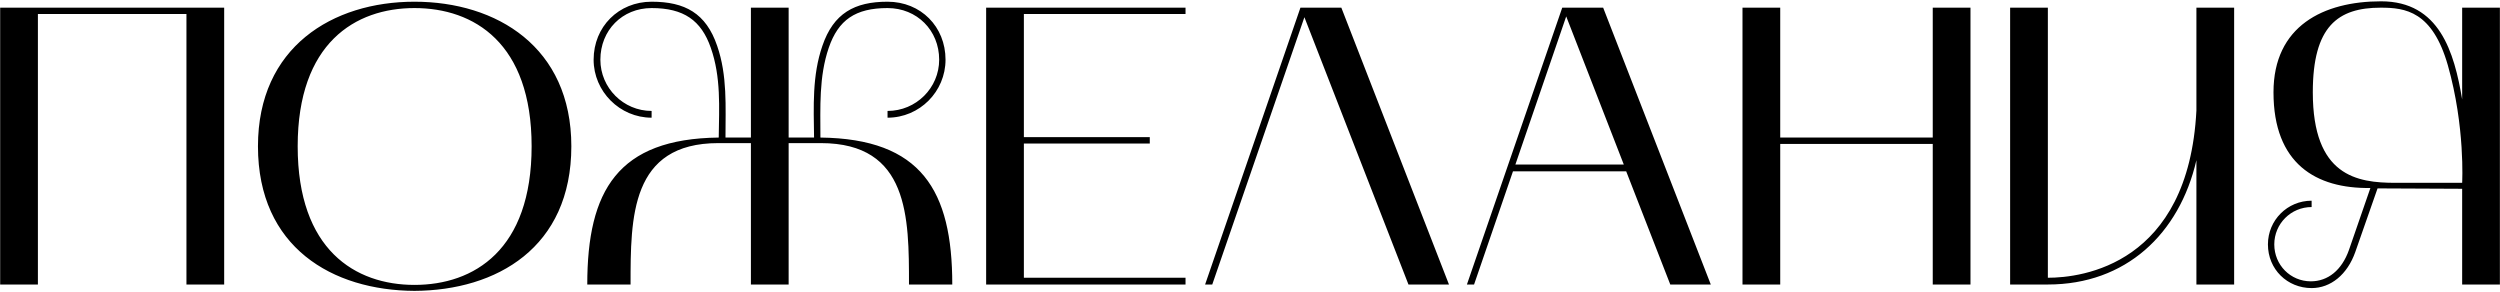 <?xml version="1.0" encoding="UTF-8"?> <svg xmlns="http://www.w3.org/2000/svg" width="1775" height="207" viewBox="0 0 1775 207" fill="none"><path d="M26.908 202H0.118V5.446H159.166V202H132.376V9.958H26.908V202ZM183.153 103.864C183.153 33.364 236.169 1.216 294.261 1.216C352.635 1.216 405.651 33.364 405.651 103.864C405.651 175.774 352.635 206.23 294.261 206.512C236.169 206.23 183.153 175.774 183.153 103.864ZM294.261 5.728C252.243 5.728 211.353 30.544 211.353 103.864C211.353 177.466 252.243 202.282 294.261 202.282C336.561 202.282 377.451 177.466 377.451 103.864C377.451 30.544 336.561 5.728 294.261 5.728ZM447.698 202H416.96C416.96 135.166 438.674 98.506 510.302 97.66C510.584 76.228 511.994 54.796 504.662 33.928C497.894 14.47 485.486 5.728 462.644 5.728C441.776 5.728 426.266 21.52 426.266 42.388C426.266 62.41 442.622 78.766 462.644 78.766V83.56C440.084 83.56 421.472 64.948 421.472 42.388C421.472 18.982 439.238 1.216 462.644 1.216C486.332 1.216 501.278 9.394 509.174 32.518C516.506 53.668 515.096 75.664 515.096 97.66H533.144V5.446H559.934V97.66H577.982C577.7 75.664 576.572 53.668 583.904 32.518C591.8 9.394 606.746 1.216 630.152 1.216C653.84 1.216 671.324 18.982 671.324 42.388C671.324 64.948 652.994 83.56 630.152 83.56V78.766C650.456 78.766 666.812 62.41 666.812 42.388C666.812 21.52 651.02 5.728 630.152 5.728C607.31 5.728 595.184 14.188 588.416 33.928C581.366 54.514 582.494 76.228 582.494 97.66C654.122 98.506 676.118 135.166 676.118 202H645.38C645.38 154.342 645.38 101.608 582.776 101.608H559.934V202H533.144V101.608H510.02C447.698 101.608 447.698 154.342 447.698 202ZM700.161 202V5.446H841.725V9.958H726.951V97.378H816.345V101.89H726.951V197.206H841.725V202H700.161ZM855.624 202L923.304 5.446H952.35L1028.77 202H1000.01L926.124 12.214L860.7 202H855.624ZM1041.51 202L1109.19 5.446H1138.24L1214.66 202H1185.9L1154.59 121.63H1074.22L1046.59 202H1041.51ZM1112.01 11.65L1075.92 116.836H1152.9L1112.01 11.65ZM1237.17 5.446H1263.96V97.66H1372.25V5.446H1399.04V202H1372.25V102.172H1263.96V202H1237.17V5.446ZM1453.98 202H1427.19V5.446H1453.98V197.206C1478.23 197.206 1553.81 187.9 1559.45 78.484V5.446H1586.24V202H1559.45V113.734C1547.32 166.186 1509.25 202 1453.98 202ZM1610.23 173.518C1610.23 156.316 1624.05 142.498 1641.25 142.498V147.01C1626.58 147.01 1614.74 158.854 1614.74 173.518C1614.74 188.182 1626.3 199.744 1640.68 199.744C1652.81 199.744 1662.68 191.848 1667.76 177.466L1682.98 133.474C1644.35 134.038 1614.18 116.272 1614.18 65.512C1614.18 18.418 1649.71 0.934 1690.6 0.934C1732.05 0.934 1742.49 37.03 1748.13 70.588V5.446H1774.92V202H1748.13V134.038L1688.06 133.756L1672.27 178.876C1666.63 194.95 1654.78 204.538 1641.25 204.538C1624.05 204.538 1610.23 191.284 1610.23 173.518ZM1642.09 65.512C1642.09 125.014 1673.4 129.808 1700.75 129.808H1748.13C1748.13 129.808 1750.38 90.046 1737.97 46.336C1726.98 7.984 1707.8 5.446 1690.32 5.446C1659.86 5.446 1642.09 18.7 1642.09 65.512Z" fill="black"></path></svg> 